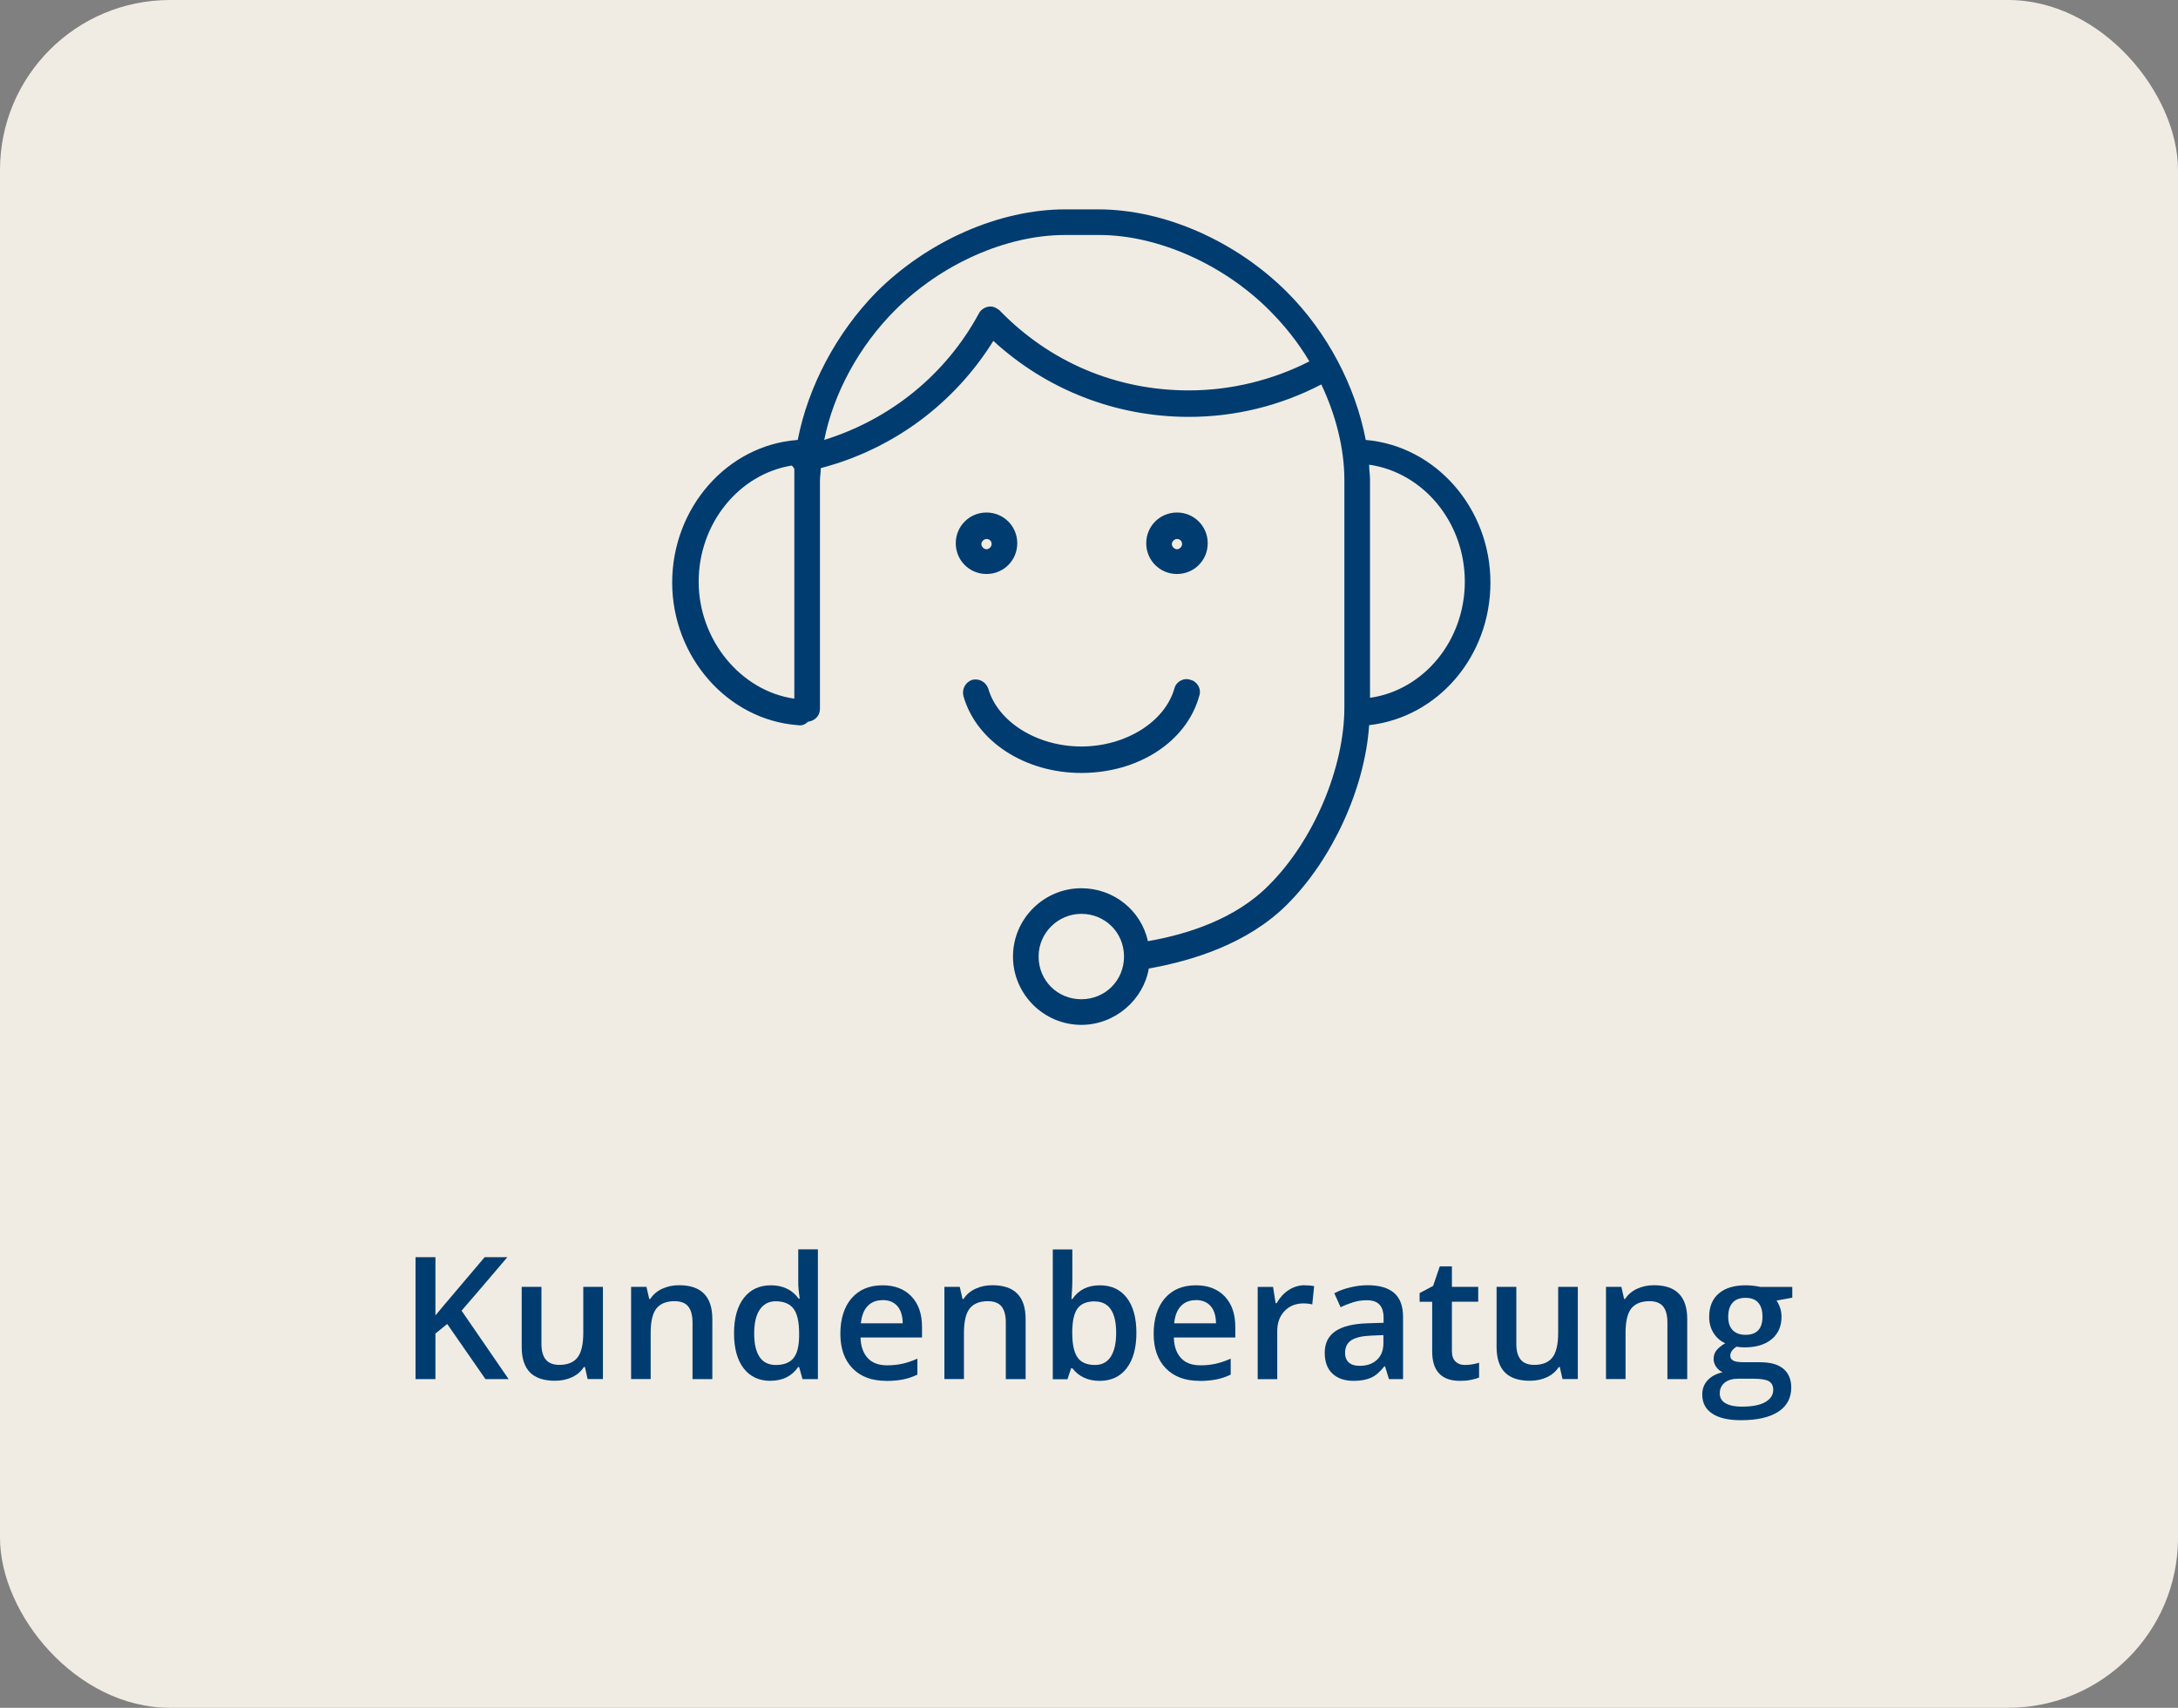 <svg xmlns="http://www.w3.org/2000/svg" id="Ebene_1" viewBox="0 0 255 200"><rect x="0" y="0" width="255" height="200" fill="#808080" stroke="none"/><defs><style>.cls-1{fill:#003c70;}.cls-2{fill:#f0ece3;}</style></defs><rect class="cls-2" x="0" width="255" height="200" rx="19.9" ry="19.9"></rect><path class="cls-1" d="m59.55,161.51h-2.71l-4.48-6.46-1.38,1.12v5.34h-2.33v-14.28h2.33v6.82c.64-.78,1.27-1.53,1.9-2.26l3.86-4.56h2.66c-2.49,2.93-4.28,5.02-5.36,6.26l5.51,8.02Z"></path><path class="cls-1" d="m68.8,161.51l-.32-1.42h-.12c-.32.5-.77.9-1.36,1.18s-1.26.43-2.02.43c-1.31,0-2.29-.33-2.93-.98s-.97-1.64-.97-2.96v-7.06h2.31v6.66c0,.83.17,1.45.51,1.86s.87.62,1.59.62c.96,0,1.67-.29,2.12-.86s.68-1.54.68-2.9v-5.38h2.3v10.8h-1.81Z"></path><path class="cls-1" d="m83.38,161.51h-2.3v-6.64c0-.83-.17-1.46-.5-1.87s-.87-.62-1.6-.62c-.97,0-1.68.29-2.13.86s-.67,1.53-.67,2.88v5.38h-2.29v-10.8h1.8l.32,1.42h.12c.33-.51.79-.91,1.39-1.19s1.26-.42,1.99-.42c2.59,0,3.89,1.32,3.89,3.96v7.04Z"></path><path class="cls-1" d="m90.22,161.71c-1.35,0-2.4-.49-3.15-1.46s-1.13-2.35-1.13-4.11.38-3.15,1.15-4.14,1.82-1.48,3.18-1.48,2.5.52,3.24,1.57h.12c-.11-.77-.17-1.39-.17-1.84v-3.94h2.3v15.2h-1.8l-.4-1.42h-.11c-.74,1.07-1.81,1.61-3.23,1.61Zm.62-1.86c.94,0,1.63-.27,2.06-.8s.65-1.39.66-2.58v-.32c0-1.36-.22-2.33-.66-2.9s-1.14-.86-2.08-.86c-.81,0-1.43.33-1.87.98s-.65,1.59-.65,2.8.21,2.11.63,2.74,1.06.94,1.9.94Z"></path><path class="cls-1" d="m103.75,161.71c-1.68,0-2.99-.49-3.94-1.47s-1.42-2.33-1.42-4.05.44-3.15,1.32-4.16,2.09-1.51,3.62-1.51c1.43,0,2.55.43,3.38,1.3s1.24,2.06,1.24,3.57v1.24h-7.2c.03,1.05.32,1.85.85,2.42s1.29.84,2.26.84c.64,0,1.23-.06,1.78-.18s1.14-.32,1.77-.6v1.87c-.56.27-1.13.46-1.7.57s-1.23.17-1.96.17Zm-.42-9.45c-.73,0-1.31.23-1.75.69s-.7,1.14-.79,2.02h4.9c-.01-.89-.23-1.57-.64-2.03s-.99-.69-1.72-.69Z"></path><path class="cls-1" d="m120.06,161.51h-2.3v-6.64c0-.83-.17-1.46-.5-1.87s-.87-.62-1.6-.62c-.97,0-1.68.29-2.13.86s-.67,1.53-.67,2.88v5.38h-2.29v-10.8h1.8l.32,1.42h.12c.33-.51.79-.91,1.39-1.19s1.26-.42,1.99-.42c2.59,0,3.89,1.32,3.89,3.96v7.04Z"></path><path class="cls-1" d="m128.77,150.52c1.35,0,2.4.49,3.15,1.46s1.13,2.35,1.13,4.11-.38,3.15-1.14,4.14-1.82,1.48-3.17,1.48-2.43-.49-3.18-1.47h-.16l-.42,1.28h-1.72v-15.2h2.29v3.61c0,.27-.01.66-.04,1.19s-.05.86-.06,1.01h.1c.73-1.07,1.8-1.61,3.22-1.61Zm-.6,1.88c-.92,0-1.59.27-2,.82s-.62,1.45-.63,2.73v.16c0,1.32.21,2.27.62,2.86s1.1.88,2.04.88c.81,0,1.43-.32,1.85-.97s.63-1.58.63-2.79c0-2.45-.84-3.68-2.52-3.68Z"></path><path class="cls-1" d="m140.43,161.71c-1.68,0-2.99-.49-3.94-1.47s-1.42-2.33-1.42-4.05.44-3.15,1.32-4.16,2.09-1.51,3.62-1.51c1.43,0,2.55.43,3.38,1.3s1.24,2.06,1.24,3.57v1.24h-7.2c.03,1.05.32,1.85.85,2.42s1.29.84,2.26.84c.64,0,1.23-.06,1.78-.18s1.14-.32,1.77-.6v1.87c-.56.27-1.13.46-1.7.57s-1.23.17-1.96.17Zm-.42-9.45c-.73,0-1.31.23-1.75.69s-.7,1.14-.79,2.02h4.9c-.01-.89-.23-1.57-.64-2.03s-.99-.69-1.72-.69Z"></path><path class="cls-1" d="m152.72,150.52c.46,0,.84.03,1.14.1l-.22,2.14c-.33-.08-.66-.12-1.02-.12-.92,0-1.66.3-2.23.9s-.85,1.38-.85,2.33v5.64h-2.29v-10.8h1.8l.3,1.9h.12c.36-.64.83-1.16,1.4-1.53s1.2-.57,1.86-.57Z"></path><path class="cls-1" d="m162.62,161.51l-.46-1.5h-.08c-.52.66-1.04,1.11-1.57,1.34s-1.2.36-2.03.36c-1.06,0-1.89-.29-2.49-.86s-.89-1.38-.89-2.43c0-1.11.41-1.95,1.24-2.52s2.09-.88,3.78-.93l1.87-.06v-.58c0-.69-.16-1.21-.48-1.55s-.82-.51-1.5-.51c-.55,0-1.08.08-1.59.24s-1,.35-1.46.58l-.74-1.64c.59-.31,1.23-.54,1.92-.7s1.35-.24,1.97-.24c1.37,0,2.41.3,3.11.9s1.05,1.54,1.05,2.82v7.28h-1.64Zm-3.42-1.56c.83,0,1.5-.23,2.01-.7s.76-1.12.76-1.96v-.94l-1.39.06c-1.08.04-1.87.22-2.36.54s-.74.82-.74,1.48c0,.48.14.85.43,1.12s.72.4,1.29.4Z"></path><path class="cls-1" d="m171.49,159.85c.56,0,1.12-.09,1.68-.26v1.73c-.25.11-.58.2-.98.28s-.82.11-1.25.11c-2.17,0-3.26-1.15-3.26-3.44v-5.82h-1.47v-1.02l1.58-.84.78-2.29h1.42v2.4h3.08v1.74h-3.08v5.78c0,.55.14.96.42,1.23s.64.4,1.09.4Z"></path><path class="cls-1" d="m182.94,161.51l-.32-1.42h-.12c-.32.5-.77.9-1.36,1.18s-1.26.43-2.02.43c-1.31,0-2.29-.33-2.93-.98s-.97-1.64-.97-2.96v-7.06h2.31v6.66c0,.83.17,1.45.51,1.86s.87.62,1.59.62c.96,0,1.67-.29,2.12-.86s.68-1.54.68-2.9v-5.38h2.3v10.8h-1.81Z"></path><path class="cls-1" d="m197.52,161.51h-2.3v-6.64c0-.83-.17-1.46-.5-1.87s-.87-.62-1.6-.62c-.97,0-1.68.29-2.13.86s-.67,1.53-.67,2.88v5.38h-2.29v-10.8h1.8l.32,1.42h.12c.33-.51.79-.91,1.39-1.19s1.26-.42,1.99-.42c2.59,0,3.89,1.32,3.89,3.96v7.04Z"></path><path class="cls-1" d="m209.84,150.71v1.26l-1.85.34c.17.23.31.51.42.84s.17.68.17,1.05c0,1.11-.38,1.99-1.15,2.63s-1.83.96-3.17.96c-.34,0-.66-.03-.94-.08-.5.31-.74.66-.74,1.07,0,.25.12.43.35.56s.66.19,1.27.19h1.88c1.19,0,2.1.25,2.71.76s.93,1.24.93,2.2c0,1.22-.5,2.17-1.51,2.83s-2.47,1-4.38,1c-1.47,0-2.59-.26-3.37-.78s-1.16-1.26-1.16-2.23c0-.66.21-1.22.63-1.67s1.01-.77,1.76-.94c-.31-.13-.56-.34-.76-.63s-.3-.59-.3-.91c0-.4.11-.75.34-1.03s.57-.56,1.02-.83c-.56-.24-1.01-.63-1.36-1.18s-.52-1.18-.52-1.91c0-1.17.37-2.08,1.11-2.72s1.79-.97,3.16-.97c.31,0,.63.02.96.06s.59.09.76.13h3.74Zm-8.49,12.48c0,.5.22.88.67,1.14s1.07.4,1.88.4c1.25,0,2.18-.18,2.79-.54s.92-.83.92-1.43c0-.47-.17-.8-.5-1s-.96-.3-1.87-.3h-1.74c-.66,0-1.18.15-1.57.46s-.58.73-.58,1.25Zm.99-8.98c0,.68.17,1.2.52,1.56s.85.55,1.5.55c1.33,0,1.99-.71,1.99-2.13,0-.7-.16-1.25-.49-1.63s-.83-.57-1.5-.57-1.17.19-1.51.57-.51.93-.51,1.65Z"></path><path class="cls-1" d="m126.6,120.02c-4.4,0-8-3.6-8-8s3.6-8,8-8c3.8,0,7,2.6,7.8,6.2,4.6-.8,10.3-2.6,14.2-6.6,5.2-5.2,8.8-13.7,8.8-20.8v-26.6c0-3.7-1-7.6-2.7-11.2-4.8,2.5-10.1,3.8-15.5,3.8-8.6,0-16.7-3.2-22.9-8.9-4.6,7.4-11.8,12.7-20.2,14.9,0,.5-.1,1-.1,1.5v26.7c0,.8-.6,1.4-1.4,1.5-.3.3-.7.5-1.2.4-8.2-.6-14.7-8-14.7-16.7s6.4-16.1,14.7-16.7h0c1.2-6.2,4.5-12.5,9.2-17.3,6-6,14.4-9.7,22.1-9.7h3.9c7.7,0,16.1,3.7,22.1,9.7,4.7,4.7,8,11,9.2,17.3,8.2.7,14.6,8,14.6,16.7s-6.2,15.8-14.2,16.7c-.5,7.4-4.3,15.7-9.6,21-4.6,4.6-11.1,6.6-16.2,7.5-.6,3.6-3.9,6.6-7.9,6.6Zm0-13c-2.7,0-5,2.2-5,5s2.2,5,5,5,5-2.2,5-5-2.2-5-5-5Zm-33.9-52.5c-6.2,1-10.9,6.8-10.9,13.6s4.9,12.8,11.2,13.7v-26.9c-.1-.2-.2-.3-.3-.4Zm67.6-.1c0,.6.1,1.2.1,1.7v25.6c6.3-.9,11.1-6.7,11.1-13.6,0-7-4.9-12.8-11.2-13.7Zm-35.6-26.9c-6.9,0-14.5,3.4-19.9,8.8-4.2,4.2-7.2,9.7-8.3,15.2,7.7-2.4,14.2-7.6,18.1-14.8.2-.4.6-.7,1.1-.8s.9.1,1.3.4c5.9,6.1,13.7,9.4,22.2,9.4,4.9,0,9.8-1.2,14.1-3.4-1.3-2.2-2.9-4.2-4.7-6-5.4-5.4-13.1-8.8-19.9-8.8,0,0-4,0-4,0Zm1.9,63c-6.6,0-12.3-3.7-13.8-9-.2-.8.2-1.6,1-1.9.8-.2,1.6.2,1.9,1,1.1,3.9,5.7,6.8,10.9,6.8s9.8-2.9,10.9-6.8c.2-.8,1.1-1.3,1.9-1,.8.2,1.3,1.1,1,1.9-1.5,5.4-7.2,9-13.8,9Zm11.2-23.3c-2,0-3.6-1.6-3.6-3.6s1.6-3.6,3.6-3.6,3.6,1.6,3.6,3.6c0,2-1.6,3.6-3.6,3.6Zm0-4.1c-.3,0-.6.3-.6.6s.3.6.6.6.6-.3.6-.6c0-.4-.3-.6-.6-.6Zm-22.3,4.1c-2,0-3.6-1.6-3.6-3.6s1.6-3.6,3.6-3.6,3.6,1.6,3.6,3.6-1.6,3.6-3.6,3.6Zm0-4.1c-.3,0-.6.3-.6.6s.3.6.6.6.6-.3.6-.6c0-.4-.3-.6-.6-.6Z"></path></svg>